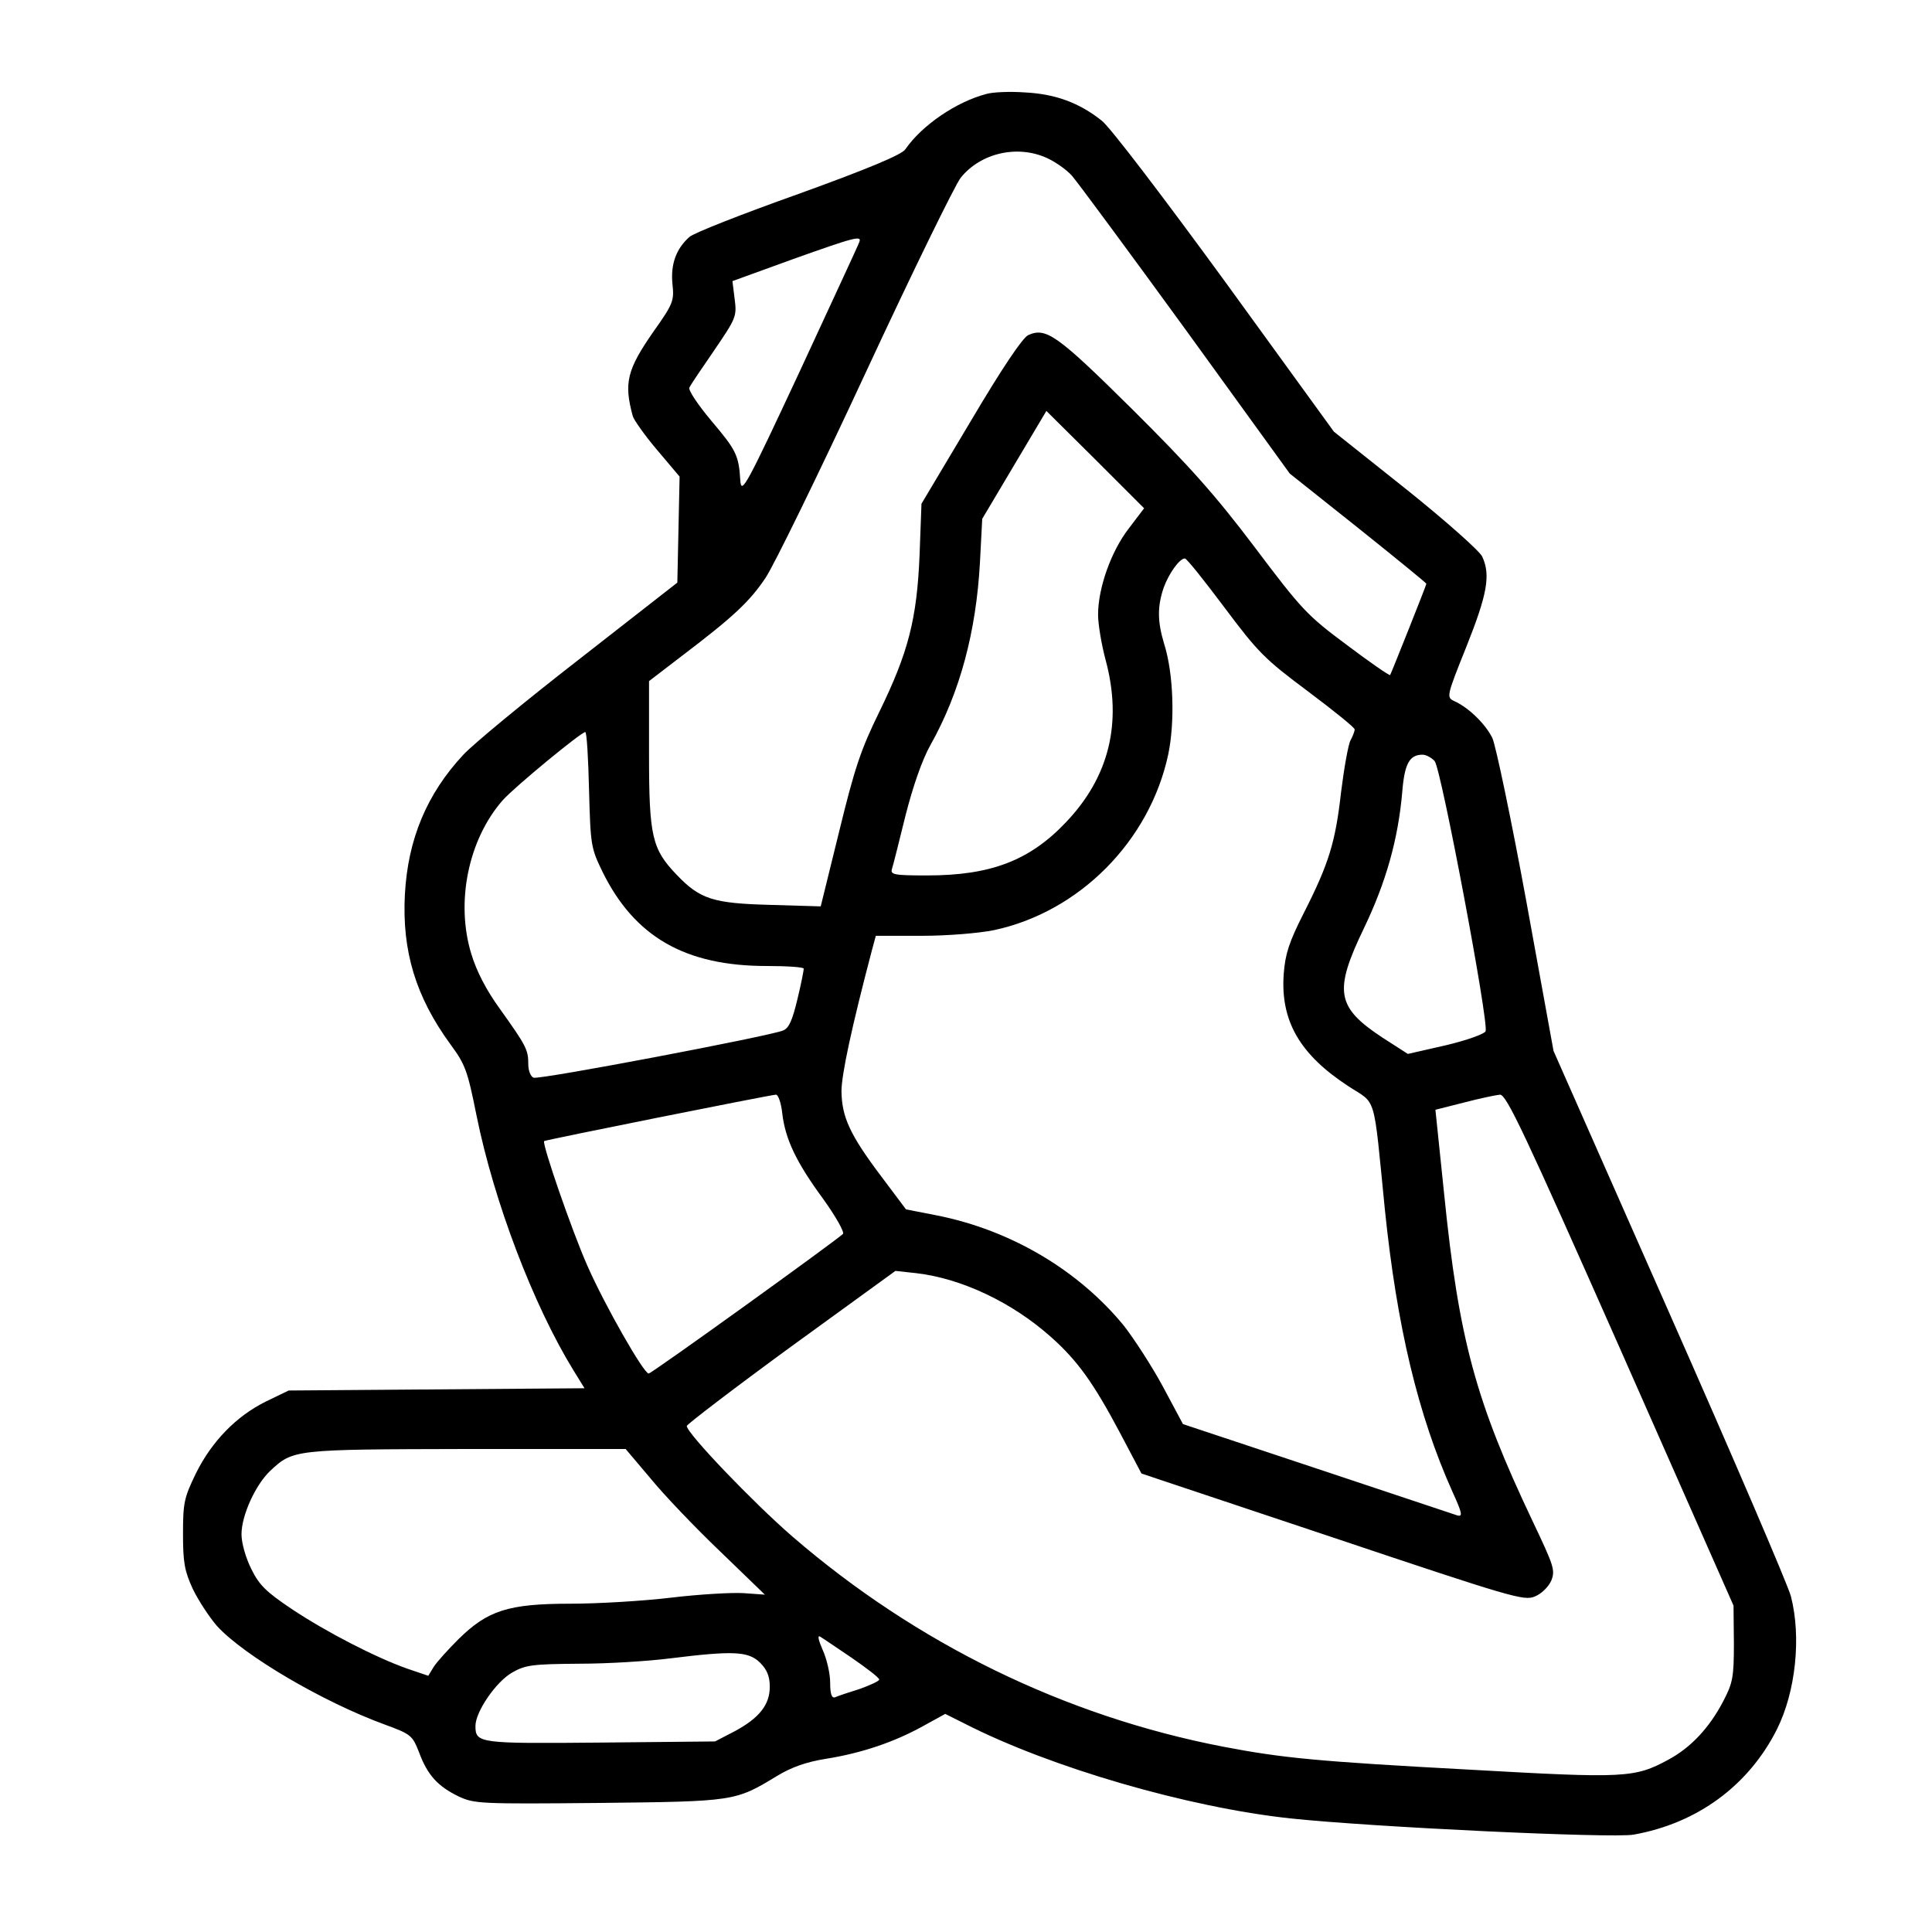 <?xml version="1.0" standalone="no"?>
<!DOCTYPE svg PUBLIC "-//W3C//DTD SVG 20010904//EN"
 "http://www.w3.org/TR/2001/REC-SVG-20010904/DTD/svg10.dtd">
<svg version="1.0" xmlns="http://www.w3.org/2000/svg"
 width="512pt" height="512pt" viewBox="0 0 512 512"
 preserveAspectRatio="xMidYMid meet">

<g transform="translate(0,512) scale(0.1,-0.1)"
fill="#000000" stroke="none">
<path d="M2614 4871 c-80 -21 -171 -83 -215 -147 -10 -14 -95 -50 -283 -118
-149 -53 -279 -104 -289 -114 -35 -31 -50 -72 -45 -124 5 -45 2 -53 -49 -125
-72 -103 -80 -138 -56 -226 3 -10 31 -50 64 -89 l60 -71 -3 -141 -3 -140 -260
-203 c-143 -111 -281 -225 -307 -253 -97 -104 -147 -224 -155 -370 -8 -151 29
-272 121 -398 39 -53 45 -69 69 -189 46 -227 150 -501 257 -675 l29 -47 -392
-3 -392 -3 -60 -29 c-79 -39 -144 -106 -186 -191 -31 -64 -34 -77 -34 -160 0
-76 4 -98 26 -146 15 -31 44 -75 64 -98 71 -78 280 -201 444 -261 71 -26 74
-29 92 -75 22 -59 49 -89 105 -116 41 -19 56 -20 371 -17 361 4 361 4 473 72
38 23 78 37 129 45 94 15 180 44 256 86 l60 33 50 -25 c228 -117 594 -223 865
-252 216 -23 852 -53 909 -43 169 30 305 130 380 279 50 100 65 245 37 353 -8
30 -153 368 -322 750 l-307 695 -72 396 c-40 218 -81 413 -90 433 -18 37 -63
81 -101 98 -21 10 -21 12 32 144 55 138 65 190 42 239 -6 14 -97 95 -202 179
l-191 152 -288 397 c-162 222 -305 410 -327 427 -60 48 -124 71 -203 75 -40 3
-86 1 -103 -4z m161 -170 c22 -10 52 -31 66 -47 14 -16 150 -200 302 -409
l275 -380 181 -144 c100 -80 181 -146 181 -148 0 -4 -93 -237 -96 -242 -2 -2
-54 34 -115 80 -105 78 -119 93 -244 259 -105 139 -173 215 -326 367 -198 196
-227 216 -274 195 -15 -7 -69 -87 -153 -229 l-130 -218 -5 -135 c-7 -171 -30
-259 -106 -415 -50 -102 -66 -150 -107 -318 l-49 -199 -135 4 c-150 4 -185 15
-247 80 -65 68 -73 101 -73 318 l0 195 90 69 c133 101 177 142 219 205 21 31
140 274 264 541 124 267 238 500 253 519 53 66 151 88 229 52z m-498 -223 c-2
-7 -74 -161 -158 -343 -140 -300 -154 -326 -157 -290 -4 69 -11 82 -77 160
-36 43 -62 82 -58 88 3 7 33 51 66 99 57 84 60 89 54 135 l-6 48 157 57 c168
60 187 65 179 46z m714 -759 c-47 -61 -81 -158 -81 -228 0 -25 9 -79 20 -120
45 -167 9 -311 -106 -431 -96 -101 -199 -140 -367 -140 -89 0 -98 2 -93 18 3
9 19 73 36 142 20 78 44 147 66 186 78 139 121 300 131 484 l6 115 85 143 85
143 130 -129 129 -129 -41 -54z m254 -209 c89 -119 107 -137 221 -222 68 -51
124 -96 124 -101 0 -5 -5 -18 -11 -29 -6 -11 -17 -73 -25 -137 -15 -133 -32
-189 -99 -321 -39 -77 -49 -108 -53 -161 -9 -125 43 -214 172 -298 75 -49 65
-14 96 -326 32 -311 88 -545 179 -748 26 -57 28 -67 13 -63 -9 3 -177 59 -372
124 l-355 118 -53 99 c-29 54 -76 126 -103 161 -121 148 -300 254 -496 293
l-82 16 -66 88 c-83 110 -104 157 -105 225 0 44 27 170 81 375 l10 37 122 0
c68 0 152 7 191 15 226 48 413 236 462 466 18 86 14 215 -11 293 -18 60 -18
99 -1 149 14 38 42 77 56 77 5 0 51 -58 105 -130z m-1684 -483 c4 -148 5 -154
36 -218 85 -172 219 -249 435 -249 54 0 98 -3 98 -7 0 -5 -7 -41 -17 -82 -13
-54 -22 -76 -38 -82 -36 -15 -646 -131 -661 -125 -8 3 -14 19 -14 36 0 38 -5
48 -75 146 -37 51 -62 100 -76 146 -42 137 -8 303 83 407 31 35 207 180 219
181 4 0 8 -69 10 -153z m2241 76 c17 -19 144 -693 135 -716 -3 -7 -50 -24
-105 -37 l-101 -23 -67 43 c-123 81 -130 123 -49 291 58 121 90 234 101 359 6
76 19 100 54 100 9 0 24 -8 32 -17z m-1729 -933 c8 -69 37 -130 109 -228 33
-46 56 -87 52 -92 -24 -22 -507 -370 -515 -370 -13 0 -116 180 -163 287 -41
93 -120 322 -114 329 3 3 592 121 614 123 6 1 14 -21 17 -49z m2222 -628 l299
-677 1 -100 c0 -90 -3 -105 -28 -153 -37 -71 -86 -123 -145 -155 -90 -49 -116
-50 -523 -27 -409 22 -500 31 -657 61 -420 81 -813 273 -1142 557 -105 91
-280 274 -280 293 0 4 124 99 276 210 l277 201 55 -6 c121 -14 255 -78 357
-169 70 -62 113 -122 183 -254 l57 -108 506 -169 c474 -159 508 -169 536 -157
18 7 36 25 44 42 11 28 7 39 -50 159 -150 316 -195 480 -234 867 l-23 222 75
19 c42 11 85 20 96 21 17 1 64 -99 320 -677z m-2571 -340 c35 -43 118 -130
184 -193 l119 -115 -56 4 c-31 2 -118 -3 -193 -12 -75 -9 -196 -16 -267 -16
-164 0 -219 -18 -296 -94 -28 -28 -58 -61 -66 -74 l-14 -23 -56 19 c-82 29
-213 96 -306 158 -67 45 -86 63 -107 106 -15 30 -26 69 -26 92 0 50 37 131 76
168 61 57 62 57 521 58 l421 0 66 -78z m534 -476 c39 -27 72 -52 72 -57 0 -4
-24 -15 -52 -25 -29 -9 -59 -19 -65 -22 -9 -3 -13 9 -13 39 0 24 -9 63 -20 87
-11 25 -14 39 -7 35 7 -4 45 -30 85 -57z m-244 -12 c19 -19 26 -37 26 -64 0
-48 -28 -83 -93 -118 l-52 -27 -303 -3 c-323 -3 -332 -2 -332 44 0 38 55 118
98 142 35 20 55 22 178 23 77 0 184 7 239 14 169 21 208 19 239 -11z"/>
</g>
</svg>
